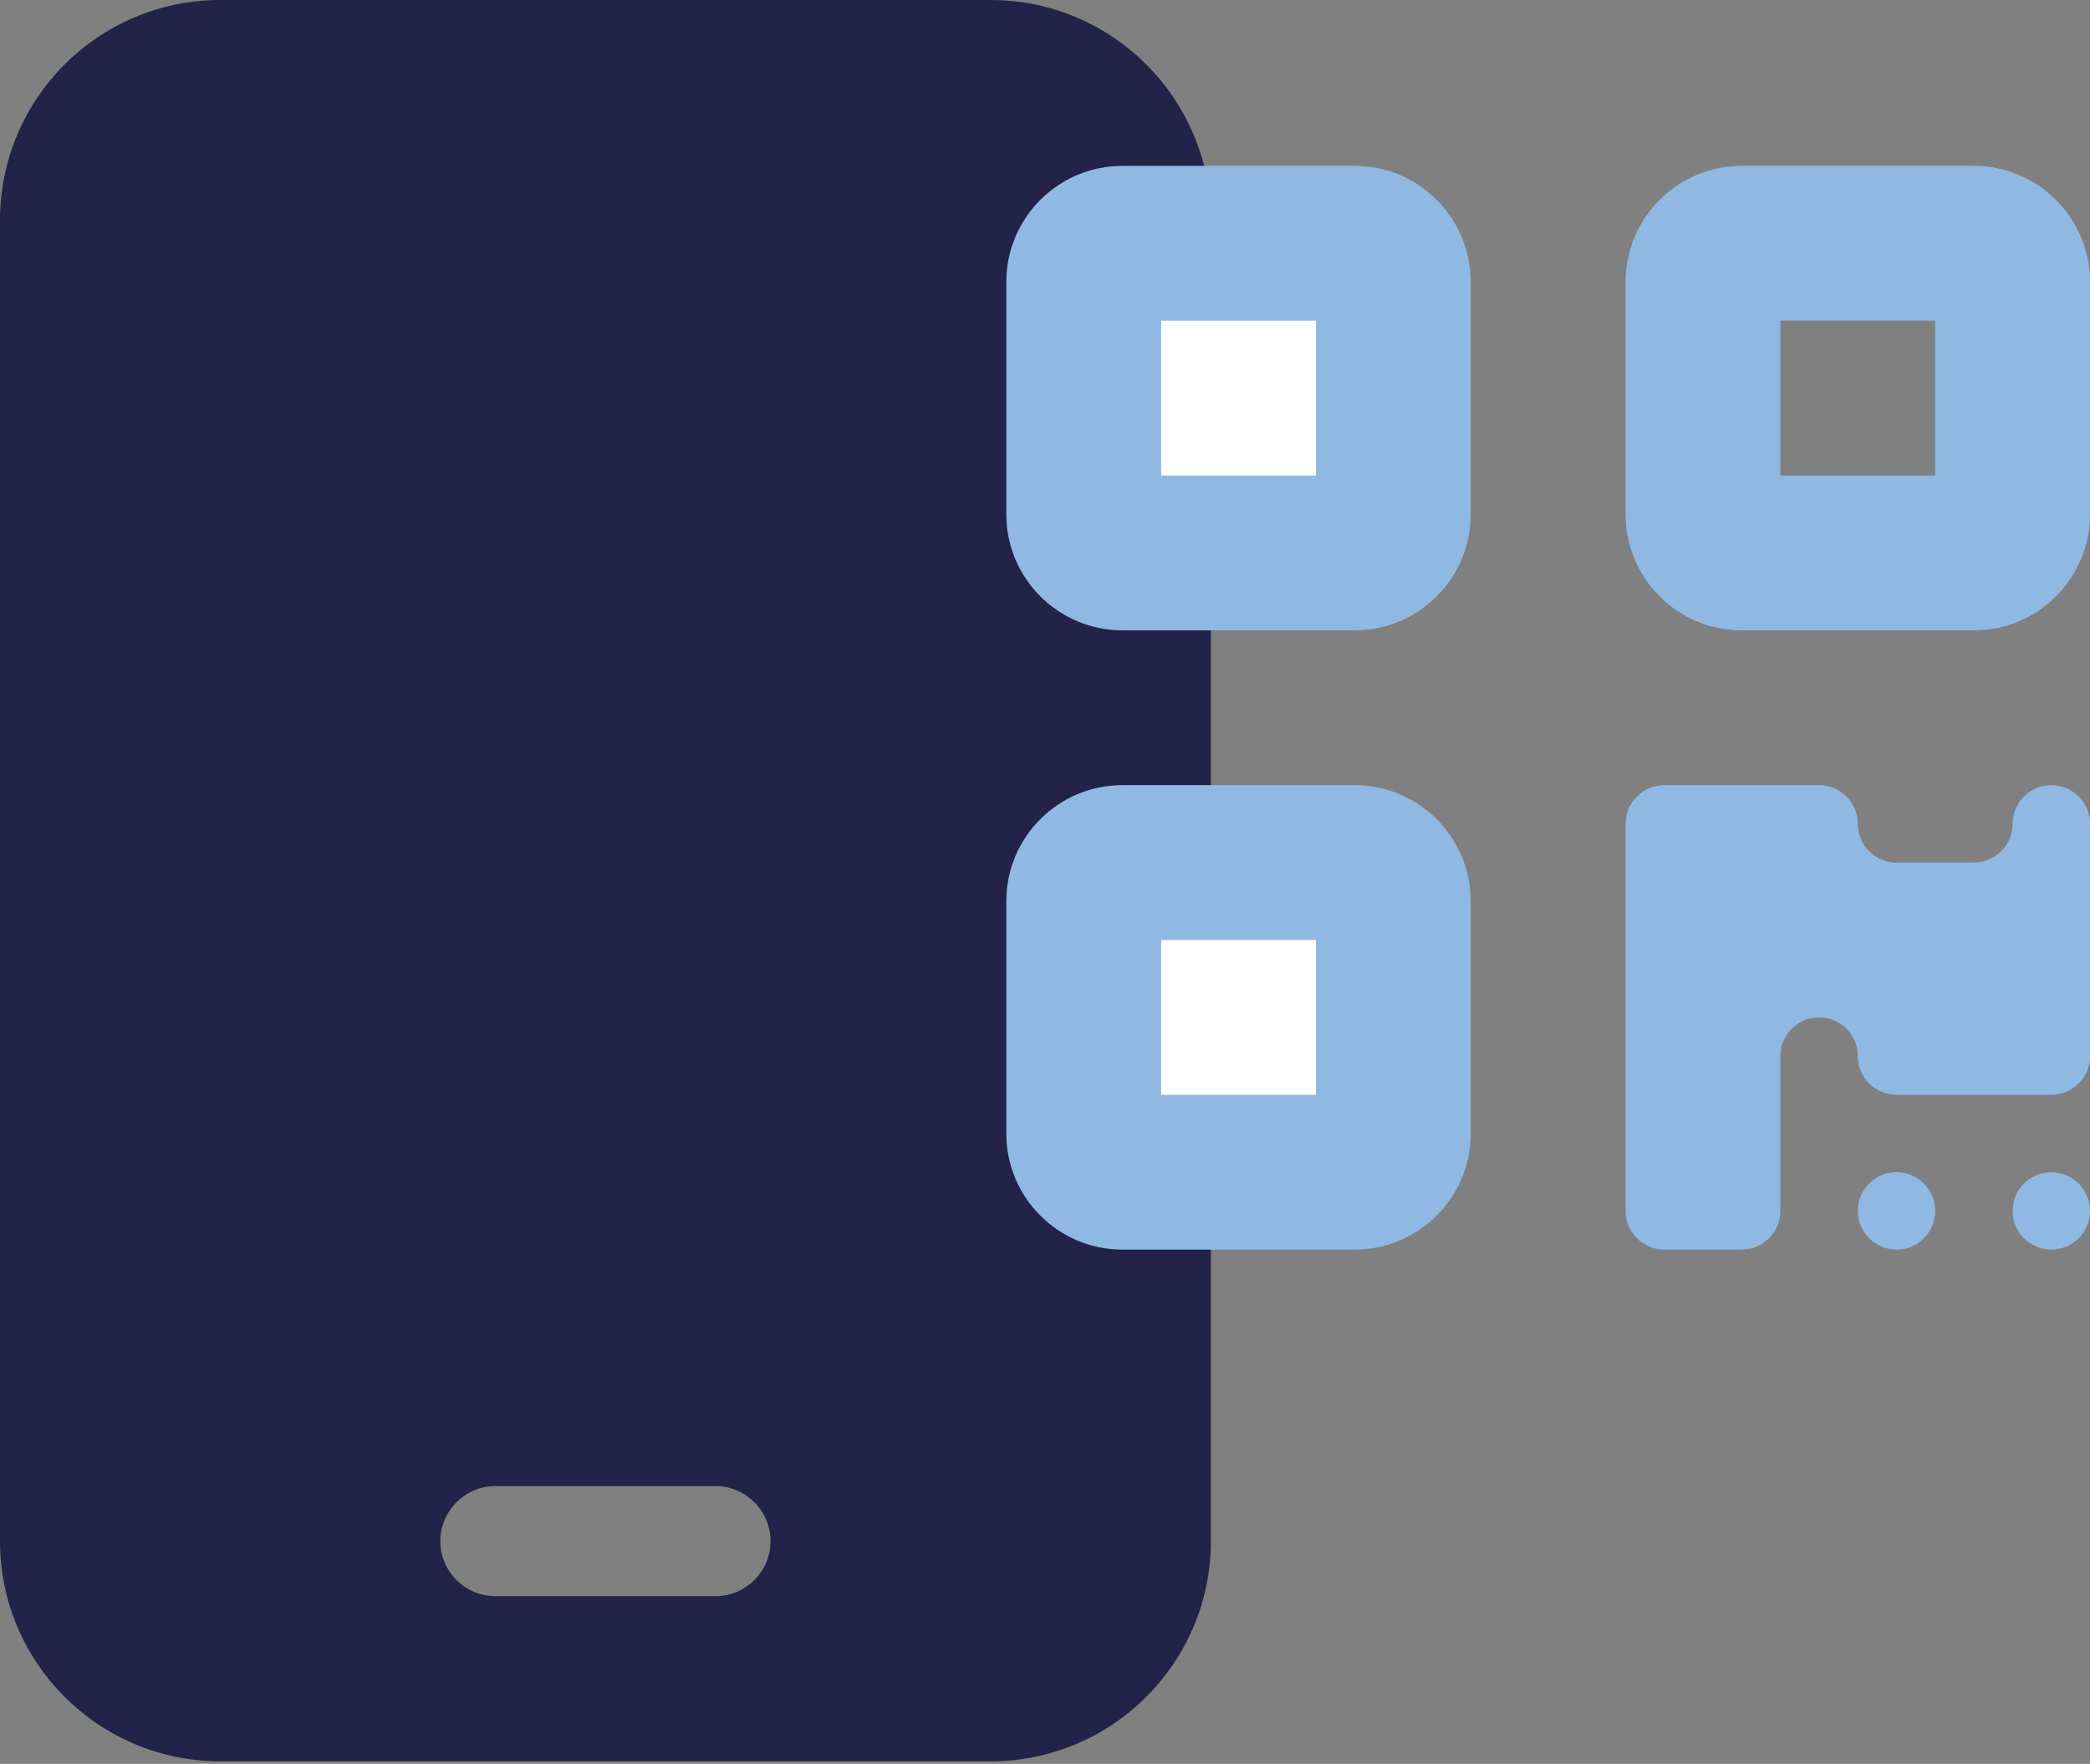 <svg width="378" height="319" viewBox="0 0 378 319" fill="none" xmlns="http://www.w3.org/2000/svg">
<rect x="0" y="0" width="378" height="319" fill="#808080" stroke="none"/>
<path d="M39.818 0C17.856 0 0 17.856 0 39.818V278.727C0 300.689 17.856 318.545 39.818 318.545H179.182C201.144 318.545 219 300.689 219 278.727V39.818C219 17.856 201.144 0 179.182 0H39.818ZM89.591 268.773H129.409C134.884 268.773 139.364 273.252 139.364 278.727C139.364 284.202 134.884 288.682 129.409 288.682H89.591C84.116 288.682 79.636 284.202 79.636 278.727C79.636 273.252 84.116 268.773 89.591 268.773Z" fill="#232248"/>
<rect x="199.044" y="47.044" width="49.913" height="47.478" fill="white"/>
<rect x="199.044" y="162.695" width="49.913" height="47.478" fill="white"/>
<path d="M182 51C182 39.406 191.406 30 203 30H245C256.594 30 266 39.406 266 51V93C266 104.594 256.594 114 245 114H203C191.406 114 182 104.594 182 93V51ZM210 58V86H238V58H210ZM182 163C182 151.406 191.406 142 203 142H245C256.594 142 266 151.406 266 163V205C266 216.594 256.594 226 245 226H203C191.406 226 182 216.594 182 205V163ZM210 170V198H238V170H210ZM315 30H357C368.594 30 378 39.406 378 51V93C378 104.594 368.594 114 357 114H315C303.406 114 294 104.594 294 93V51C294 39.406 303.406 30 315 30ZM350 58H322V86H350V58ZM294 149C294 145.15 297.15 142 301 142H329C332.85 142 336 145.15 336 149C336 152.85 339.15 156 343 156H357C360.85 156 364 152.85 364 149C364 145.15 367.15 142 371 142C374.85 142 378 145.15 378 149V191C378 194.85 374.85 198 371 198H343C339.15 198 336 194.85 336 191C336 187.15 332.85 184 329 184C325.15 184 322 187.15 322 191V219C322 222.85 318.85 226 315 226H301C297.15 226 294 222.85 294 219V149ZM343 226C341.143 226 339.363 225.263 338.05 223.95C336.737 222.637 336 220.857 336 219C336 217.143 336.737 215.363 338.05 214.05C339.363 212.737 341.143 212 343 212C344.857 212 346.637 212.737 347.95 214.05C349.263 215.363 350 217.143 350 219C350 220.857 349.263 222.637 347.95 223.95C346.637 225.263 344.857 226 343 226ZM371 226C369.143 226 367.363 225.263 366.05 223.95C364.737 222.637 364 220.857 364 219C364 217.143 364.737 215.363 366.05 214.05C367.363 212.737 369.143 212 371 212C372.857 212 374.637 212.737 375.95 214.05C377.263 215.363 378 217.143 378 219C378 220.857 377.263 222.637 375.95 223.95C374.637 225.263 372.857 226 371 226Z" fill="#8FB9E3"/>
</svg>
